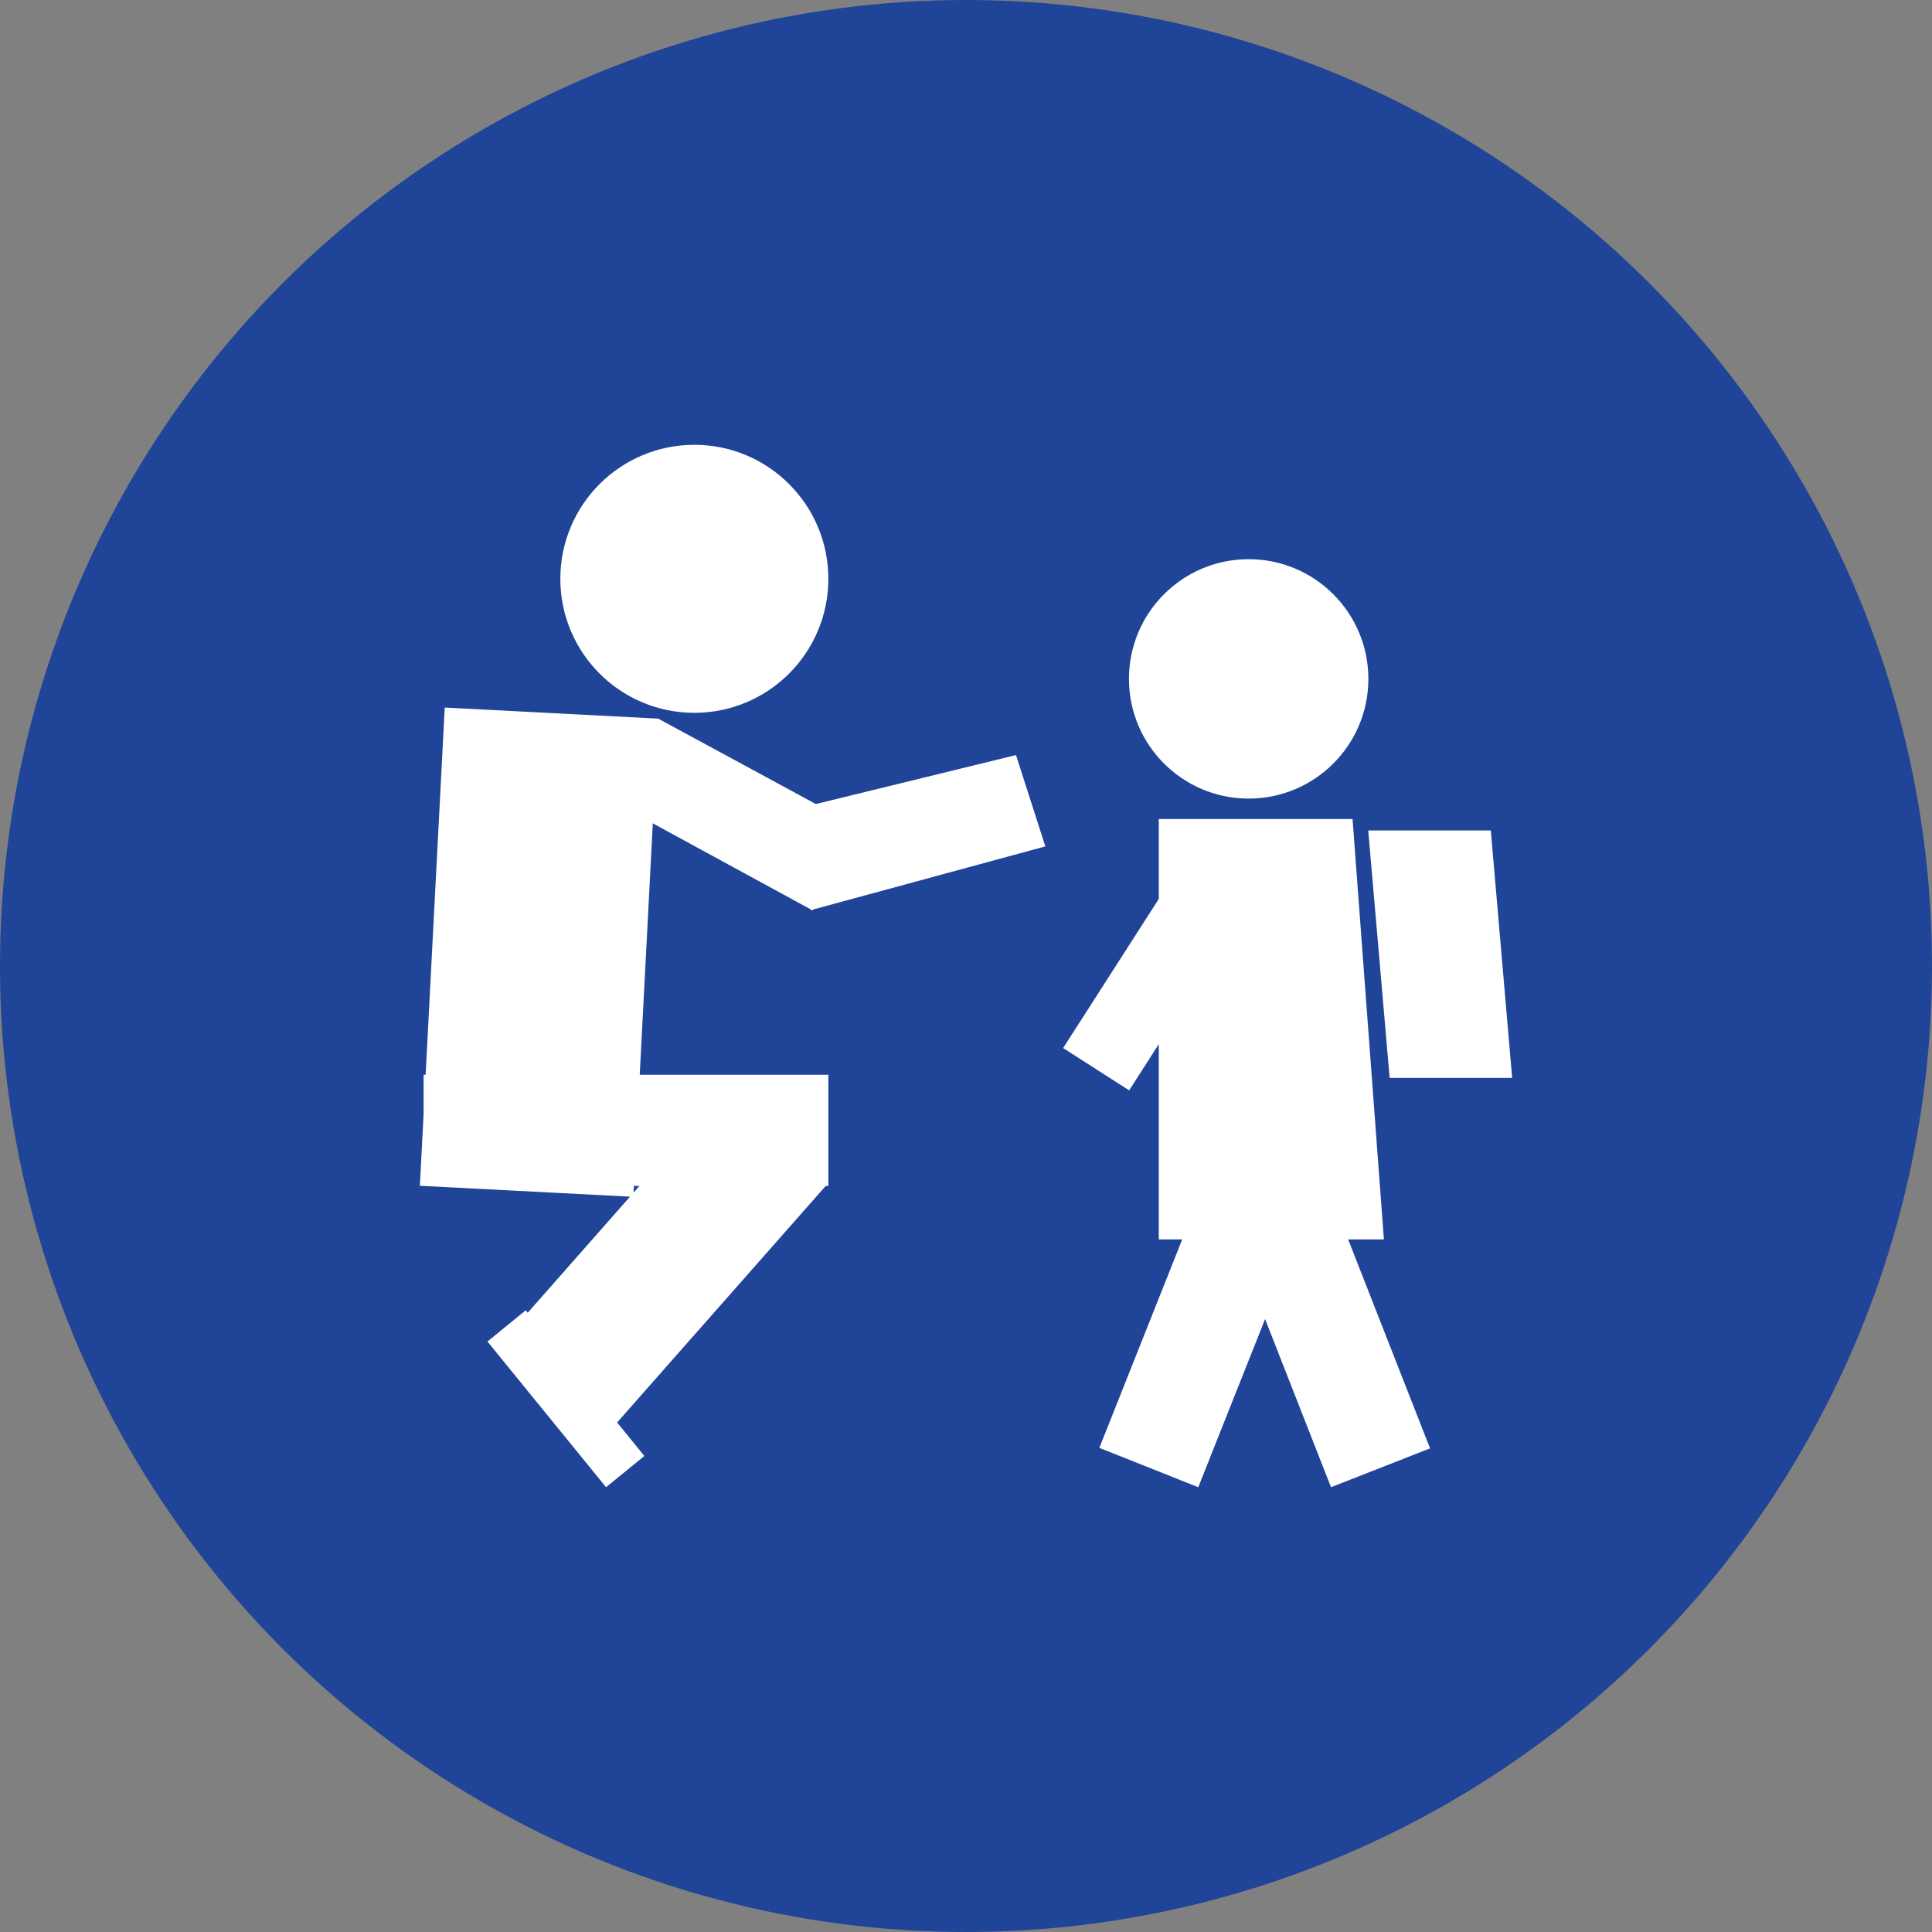 <?xml version="1.0" encoding="utf-8"?>
<!-- Generator: Adobe Illustrator 16.0.0, SVG Export Plug-In . SVG Version: 6.00 Build 0)  -->
<!DOCTYPE svg PUBLIC "-//W3C//DTD SVG 1.1//EN" "http://www.w3.org/Graphics/SVG/1.1/DTD/svg11.dtd">
<svg version="1.1" id="Layer_1" xmlns="http://www.w3.org/2000/svg" xmlns:xlink="http://www.w3.org/1999/xlink" x="0px" y="0px"
	 width="72px" height="72px" viewBox="0 0 72 72" enable-background="new 0 0 72 72" xml:space="preserve">
<rect x="0" y="0" width="72" height="72" fill="#808080" stroke="none"/>
<circle fill="#204497" cx="36" cy="36" r="36"/>
<g>
	<g>
		<g>
			<circle fill="#FFFFFF" cx="46.534" cy="25.3" r="4.461"/>
			<polygon fill="#FFFFFF" points="51.574,46.19 50.406,30.523 43.184,30.523 43.184,33.501 39.62,39.058 42.081,40.635 
				43.184,38.912 43.184,46.19 44.057,46.19 40.969,53.958 44.656,55.424 47.146,49.158 49.603,55.424 53.294,53.976 50.242,46.19 
							"/>
			<polygon fill="#FFFFFF" points="51.788,40.17 56.354,40.17 55.558,30.948 50.99,30.948 			"/>
			<circle fill="#FFFFFF" cx="25.876" cy="21.571" r="4.994"/>
			<path fill="#FFFFFF" d="M30.208,33.887l0.013,0.041l0.032-0.017l0.026,0.017l0.013-0.031l8.665-2.354l-1.094-3.404l-7.459,1.825
				l-5.887-3.189l-0.003,0.006l-7.94-0.412l-0.712,13.685h-0.076v1.47l-0.138,2.666l0.138,0.008l0,0h0.005l7.688,0.398l-3.812,4.326
				l-0.074-0.091l-1.427,1.164l4.42,5.429l1.427-1.164l-1.015-1.248l7.773-8.814h0.1v-4.144h-7.03l0.487-9.37L30.208,33.887z
				 M23.83,44.197l-0.22,0.249l0.013-0.249H23.83z"/>
		</g>
	</g>
</g>
</svg>
